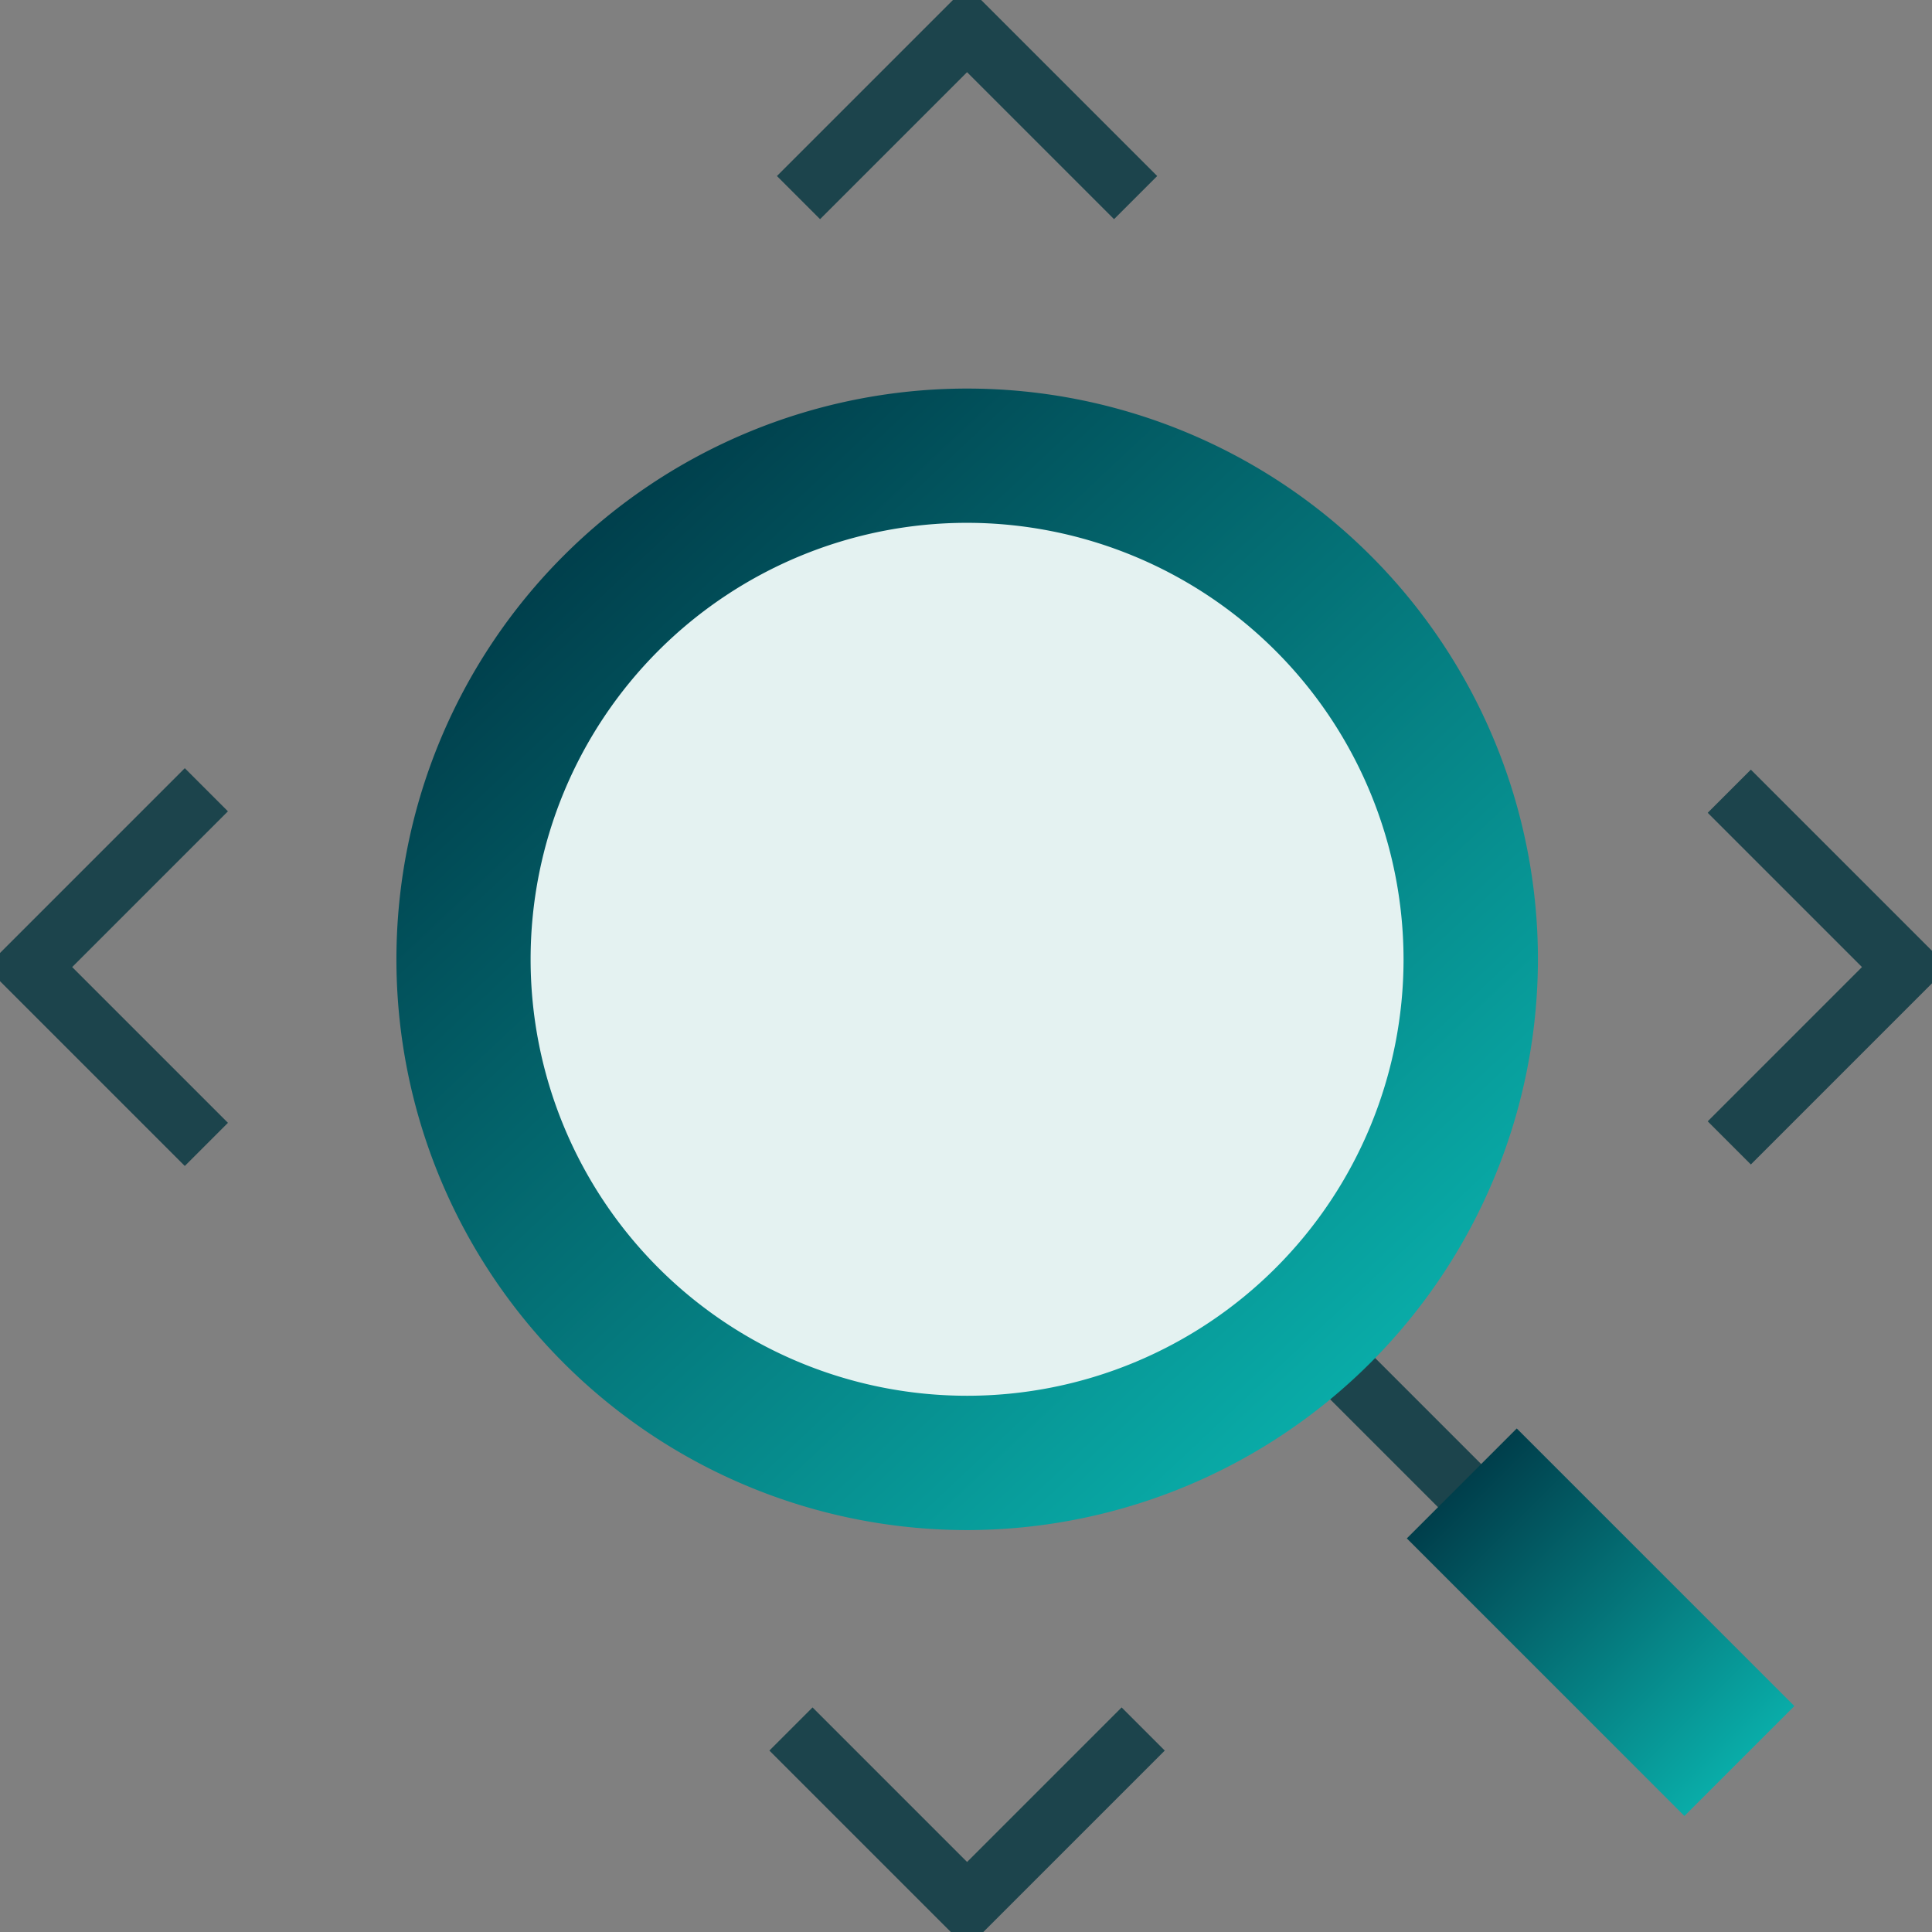 <?xml version="1.0" encoding="UTF-8"?> <svg xmlns="http://www.w3.org/2000/svg" xmlns:xlink="http://www.w3.org/1999/xlink" id="SpecialFocus_Icon" width="95" height="95" viewBox="0 0 95 95"><rect x="0" y="0" width="95" height="95" fill="#808080" stroke="none"/><defs><clipPath id="clip-path"><rect id="Rectangle_1067" data-name="Rectangle 1067" width="95" height="95" fill="none"></rect></clipPath><linearGradient id="linear-gradient" x1="0.146" y1="0.137" x2="0.837" y2="0.874" gradientUnits="objectBoundingBox"><stop offset="0" stop-color="#003e4b"></stop><stop offset="1" stop-color="#09aca8"></stop></linearGradient><linearGradient id="linear-gradient-2" x1="0.5" y1="0" x2="0.5" y2="1" xlink:href="#linear-gradient"></linearGradient></defs><line id="Line_828" data-name="Line 828" x2="9.638" y2="9.638" transform="translate(64.191 65.47)" fill="none" stroke="#1c444c" stroke-width="3"></line><g id="Group_2491" data-name="Group 2491"><g id="Group_2490" data-name="Group 2490" clip-path="url(#clip-path)"><path id="Path_1443" data-name="Path 1443" d="M83.4,58.07A24.764,24.764,0,1,1,58.636,33.306,24.764,24.764,0,0,1,83.4,58.07" transform="translate(-11.083 -10.898)" fill="#e4f2f1"></path><path id="Path_1444" data-name="Path 1444" d="M57.03,84.529A28.065,28.065,0,1,1,85.1,56.463,28.1,28.1,0,0,1,57.03,84.529M57.03,35A21.462,21.462,0,1,0,78.492,56.463,21.486,21.486,0,0,0,57.03,35" transform="translate(-9.477 -9.292)" fill="url(#linear-gradient)"></path><path id="Path_1445" data-name="Path 1445" d="M126.386,57.828l8.646,8.646-8.646,8.646" transform="translate(-41.354 -18.922)" fill="none" stroke="#1c444c" stroke-width="3"></path><path id="Path_1446" data-name="Path 1446" d="M58.36,10.41l8.288-8.288,8.288,8.288" transform="translate(-19.096 -0.694)" fill="none" stroke="#1c444c" stroke-width="3"></path><path id="Path_1447" data-name="Path 1447" d="M10.841,75.158,2.122,66.439l8.719-8.719" transform="translate(-0.694 -18.886)" fill="none" stroke="#1c444c" stroke-width="3"></path><path id="Path_1448" data-name="Path 1448" d="M75.127,126.365l-8.66,8.66-8.66-8.66" transform="translate(-18.914 -41.347)" fill="none" stroke="#1c444c" stroke-width="3"></path><rect id="Rectangle_1066" data-name="Rectangle 1066" width="7.645" height="19.304" transform="translate(69.176 75.646) rotate(-45)" fill="url(#linear-gradient-2)"></rect></g></g></svg> 